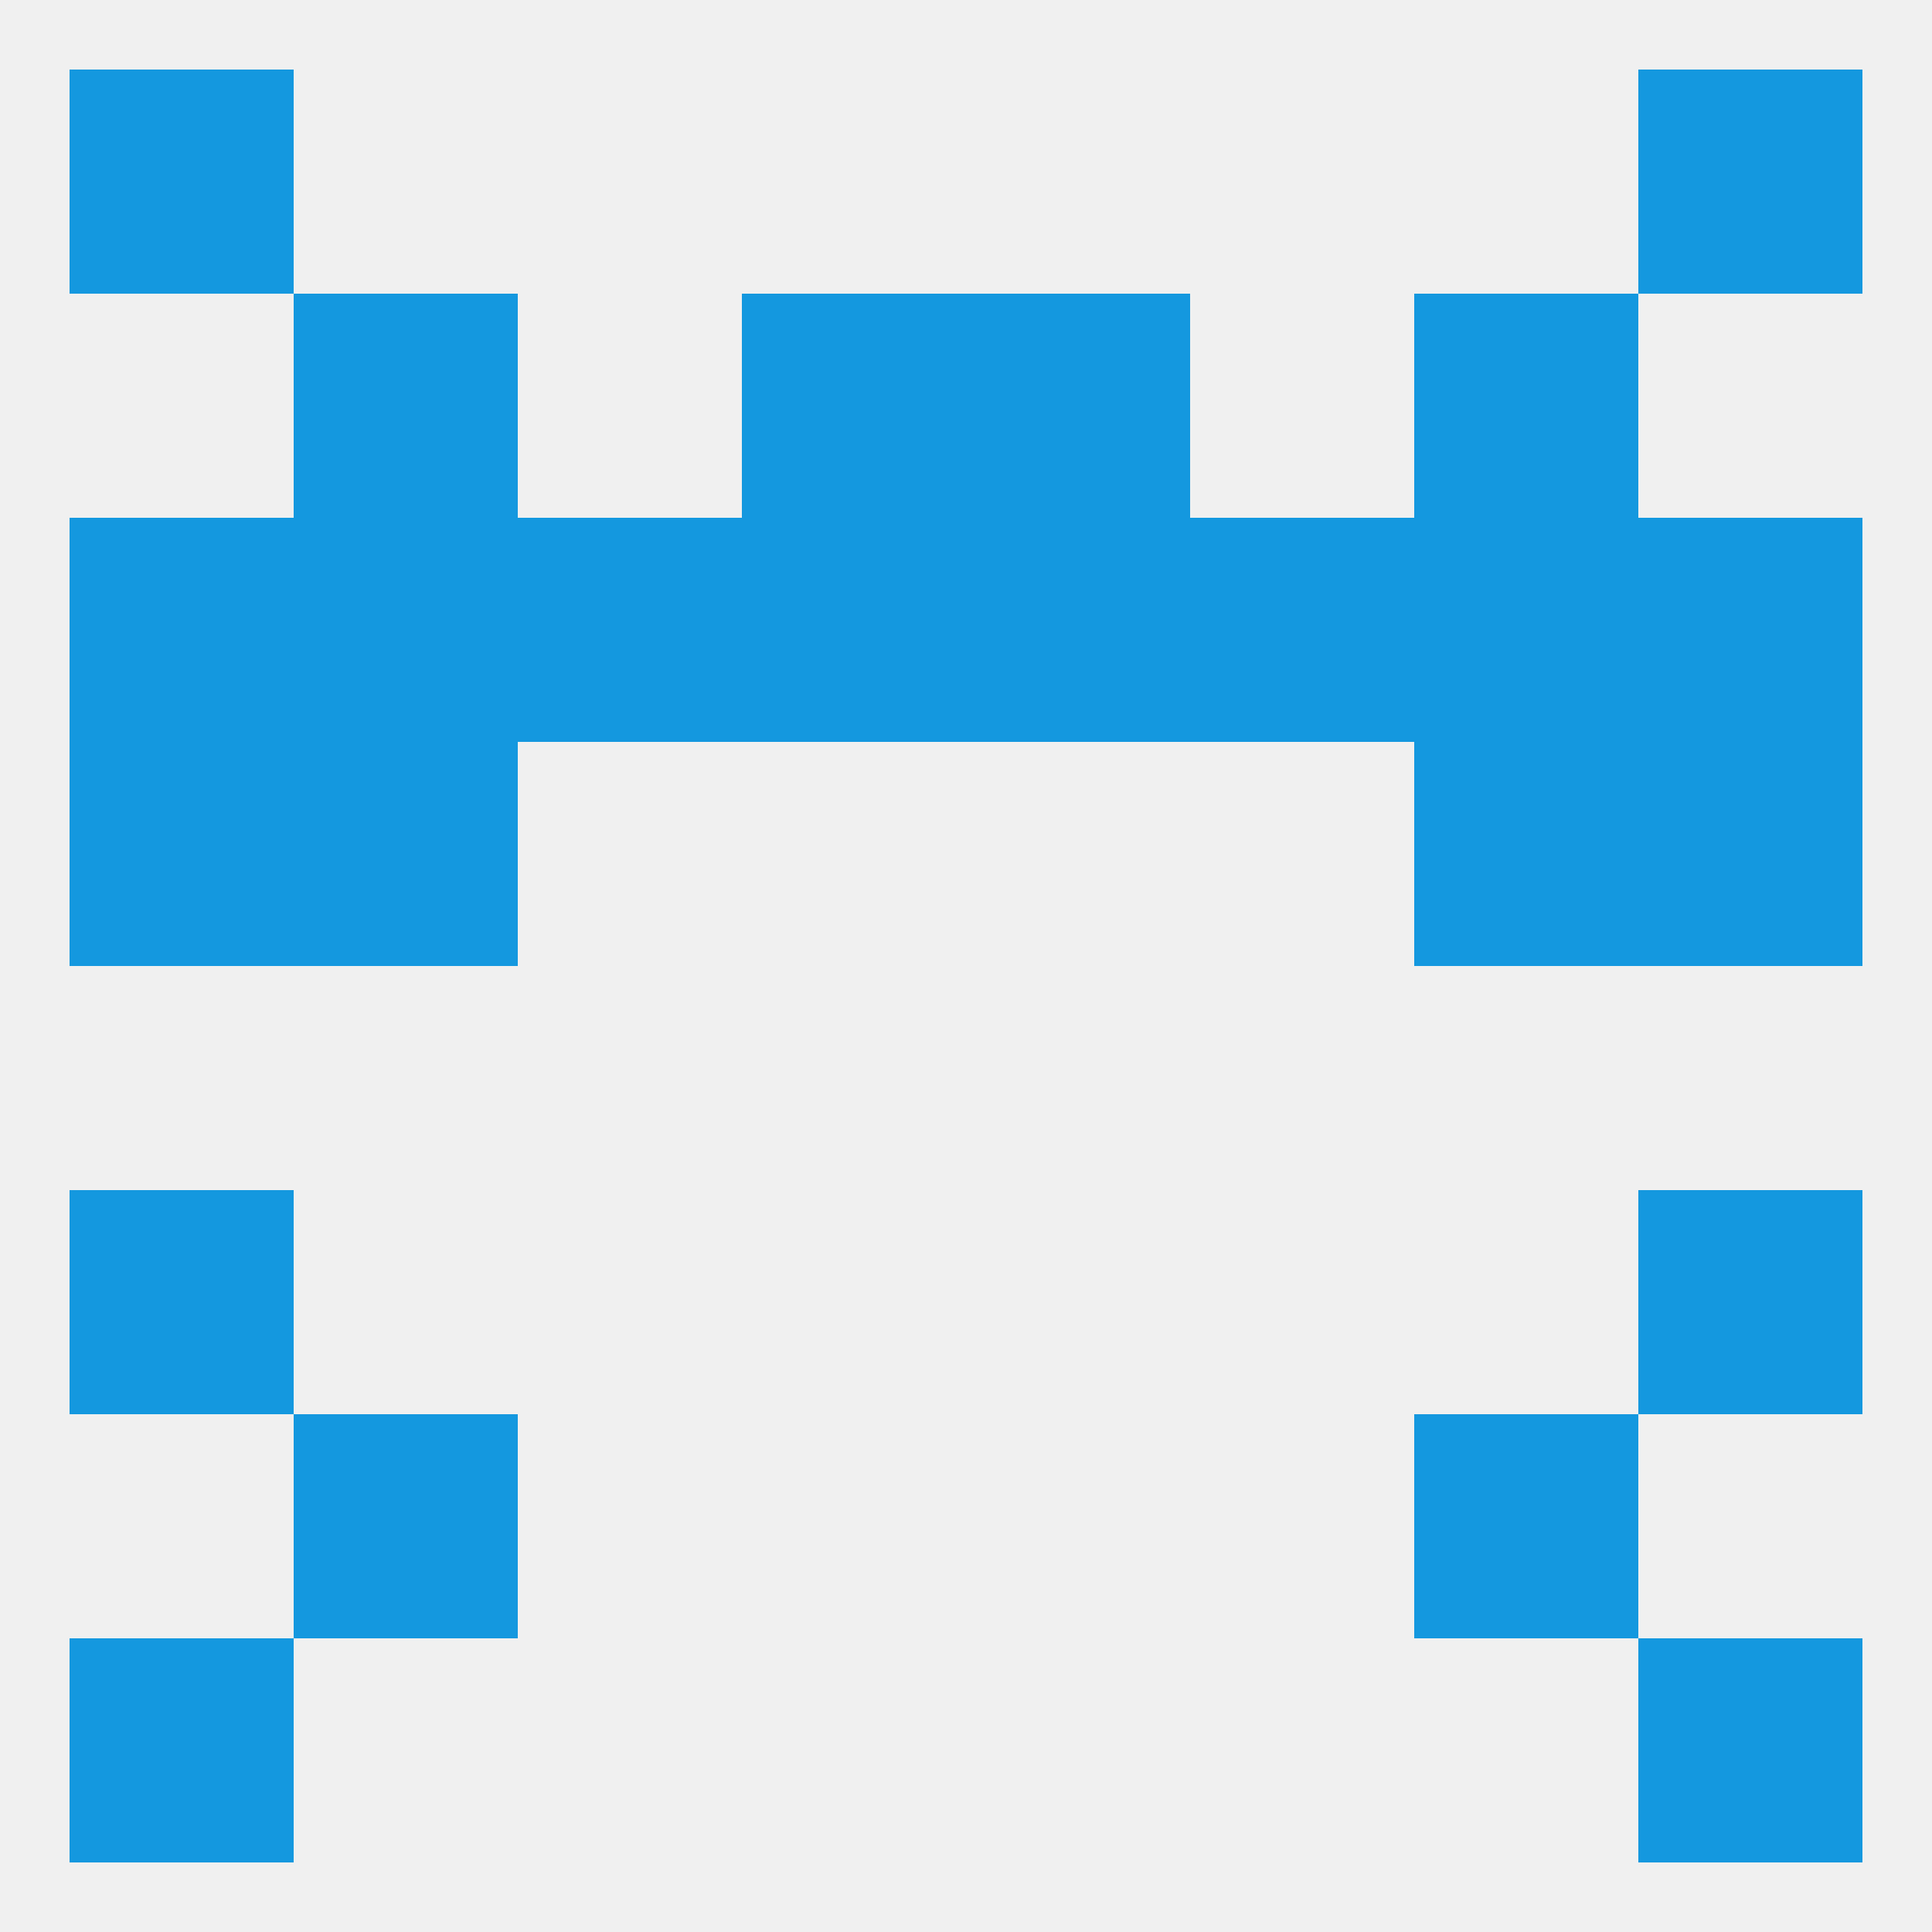 
<!--   <?xml version="1.0"?> -->
<svg version="1.1" baseprofile="full" xmlns="http://www.w3.org/2000/svg" xmlns:xlink="http://www.w3.org/1999/xlink" xmlns:ev="http://www.w3.org/2001/xml-events" width="250" height="250" viewBox="0 0 250 250" >
	<rect width="100%" height="100%" fill="rgba(240,240,240,255)"/>

	<rect x="9" y="154" width="29" height="29" fill="rgba(20,152,223,255)"/>
	<rect x="212" y="154" width="29" height="29" fill="rgba(20,152,223,255)"/>
	<rect x="38" y="183" width="29" height="29" fill="rgba(20,152,223,255)"/>
	<rect x="183" y="183" width="29" height="29" fill="rgba(20,152,223,255)"/>
	<rect x="9" y="212" width="29" height="29" fill="rgba(20,152,223,255)"/>
	<rect x="212" y="212" width="29" height="29" fill="rgba(20,152,223,255)"/>
	<rect x="38" y="38" width="29" height="29" fill="rgba(20,152,223,255)"/>
	<rect x="183" y="38" width="29" height="29" fill="rgba(20,152,223,255)"/>
	<rect x="96" y="38" width="29" height="29" fill="rgba(20,152,223,255)"/>
	<rect x="125" y="38" width="29" height="29" fill="rgba(20,152,223,255)"/>
	<rect x="212" y="9" width="29" height="29" fill="rgba(20,152,223,255)"/>
	<rect x="9" y="9" width="29" height="29" fill="rgba(20,152,223,255)"/>
	<rect x="67" y="67" width="29" height="29" fill="rgba(20,152,223,255)"/>
	<rect x="154" y="67" width="29" height="29" fill="rgba(20,152,223,255)"/>
	<rect x="38" y="67" width="29" height="29" fill="rgba(20,152,223,255)"/>
	<rect x="183" y="67" width="29" height="29" fill="rgba(20,152,223,255)"/>
	<rect x="9" y="67" width="29" height="29" fill="rgba(20,152,223,255)"/>
	<rect x="96" y="67" width="29" height="29" fill="rgba(20,152,223,255)"/>
	<rect x="125" y="67" width="29" height="29" fill="rgba(20,152,223,255)"/>
	<rect x="212" y="67" width="29" height="29" fill="rgba(20,152,223,255)"/>
	<rect x="9" y="96" width="29" height="29" fill="rgba(20,152,223,255)"/>
	<rect x="212" y="96" width="29" height="29" fill="rgba(20,152,223,255)"/>
	<rect x="38" y="96" width="29" height="29" fill="rgba(20,152,223,255)"/>
	<rect x="183" y="96" width="29" height="29" fill="rgba(20,152,223,255)"/>
</svg>